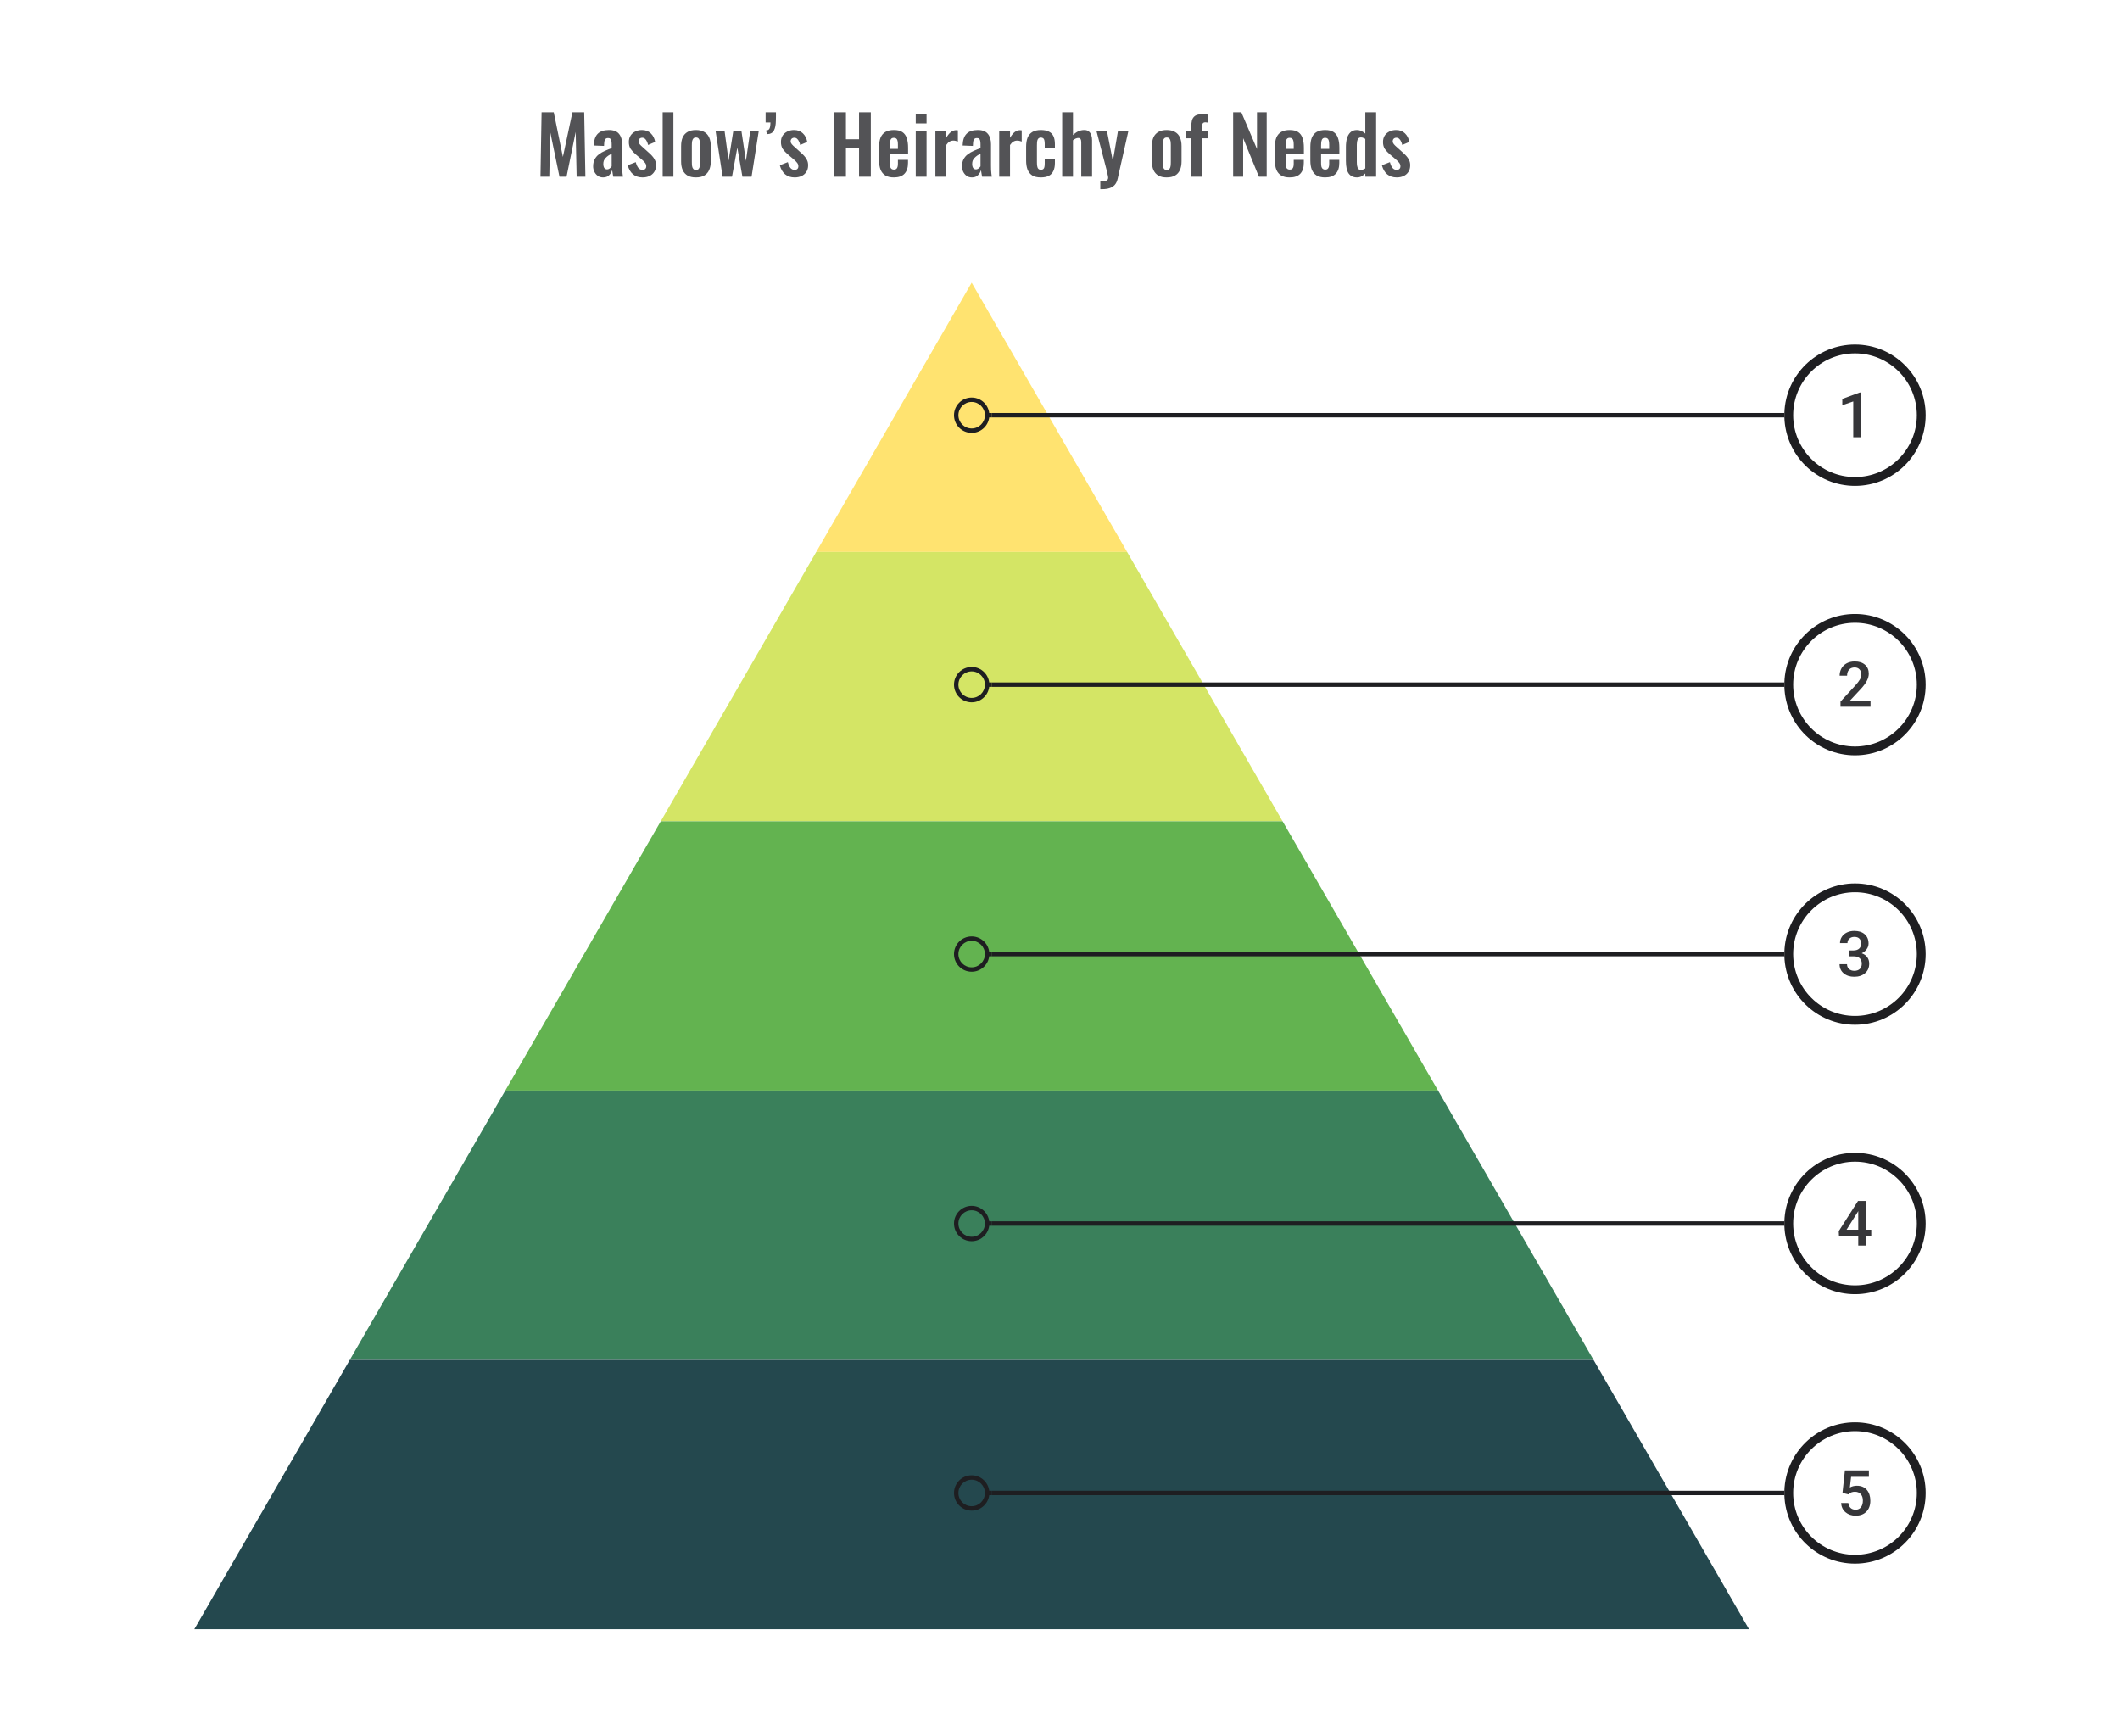 <svg width="480" height="393" viewBox="0 0 480 393" fill="none" xmlns="http://www.w3.org/2000/svg">
<path fill-rule="evenodd" clip-rule="evenodd" d="M255.199 124.968L219.999 64L184.8 124.968H255.199Z" fill="#FFE370"/>
<path d="M223 94C223 95.657 221.657 97 220 97V98C222.209 98 224 96.209 224 94H223ZM220 97C218.343 97 217 95.657 217 94H216C216 96.209 217.791 98 220 98V97ZM217 94C217 92.343 218.343 91 220 91V90C217.791 90 216 91.791 216 94H217ZM220 91C221.657 91 223 92.343 223 94H224C224 91.791 222.209 90 220 90V91ZM223.5 94.5H224.5V93.5H223.5V94.5Z" fill="#1E1E21"/>
<path d="M224.5 94.5H404V93.5H224.5V94.5Z" fill="#1E1E21"/>
<path fill-rule="evenodd" clip-rule="evenodd" d="M434 94C434 101.732 427.732 108 420 108C412.268 108 406 101.732 406 94C406 86.268 412.268 80 420 80C427.732 80 434 86.268 434 94ZM436 94C436 102.837 428.837 110 420 110C411.331 110 404.272 103.105 404.008 94.5H404V94V93.5H404.008C404.272 84.895 411.331 78 420 78C428.837 78 436 85.163 436 94Z" fill="#1E1E21"/>
<path d="M421.285 99H419.604V90.883L417.125 91.73V90.307L421.069 88.856H421.285V99Z" fill="#1E1E21" fill-opacity="0.89"/>
<path fill-rule="evenodd" clip-rule="evenodd" d="M149.6 185.936L184.8 124.968H255.199L290.399 185.936H149.6Z" fill="#D4E565"/>
<path d="M223 155C223 156.657 221.657 158 220 158V159C222.209 159 224 157.209 224 155H223ZM220 158C218.343 158 217 156.657 217 155H216C216 157.209 217.791 159 220 159V158ZM217 155C217 153.343 218.343 152 220 152V151C217.791 151 216 152.791 216 155H217ZM220 152C221.657 152 223 153.343 223 155H224C224 152.791 222.209 151 220 151V152ZM223.5 155.5H224.5V154.5H223.5V155.5Z" fill="#1E1E21"/>
<path d="M224.5 155.5H404V154.5H224.5V155.5Z" fill="#1E1E21"/>
<path fill-rule="evenodd" clip-rule="evenodd" d="M434 155C434 162.732 427.732 169 420 169C412.268 169 406 162.732 406 155C406 147.268 412.268 141 420 141C427.732 141 434 147.268 434 155ZM436 155C436 163.837 428.837 171 420 171C411.331 171 404.272 164.105 404.008 155.5H404V155V154.5H404.008C404.272 145.895 411.331 139 420 139C428.837 139 436 146.163 436 155Z" fill="#1E1E21"/>
<path d="M423.513 160H416.716V158.84L420.083 155.167C420.569 154.626 420.914 154.175 421.118 153.813C421.326 153.448 421.43 153.082 421.43 152.716C421.43 152.235 421.294 151.846 421.021 151.55C420.752 151.254 420.389 151.106 419.931 151.106C419.384 151.106 418.961 151.272 418.66 151.605C418.359 151.939 418.209 152.395 418.209 152.973H416.521C416.521 152.358 416.66 151.805 416.938 151.314C417.22 150.819 417.621 150.434 418.139 150.161C418.662 149.888 419.264 149.752 419.944 149.752C420.926 149.752 421.699 149.999 422.264 150.495C422.833 150.985 423.118 151.666 423.118 152.536C423.118 153.04 422.974 153.57 422.687 154.126C422.405 154.677 421.94 155.304 421.291 156.008L418.82 158.653H423.513V160Z" fill="#1E1E21" fill-opacity="0.89"/>
<path fill-rule="evenodd" clip-rule="evenodd" d="M114.4 246.904L149.6 185.936H290.399L325.599 246.904H114.4Z" fill="#63B350"/>
<path d="M223 216C223 217.657 221.657 219 220 219V220C222.209 220 224 218.209 224 216H223ZM220 219C218.343 219 217 217.657 217 216H216C216 218.209 217.791 220 220 220V219ZM217 216C217 214.343 218.343 213 220 213V212C217.791 212 216 213.791 216 216H217ZM220 213C221.657 213 223 214.343 223 216H224C224 213.791 222.209 212 220 212V213ZM223.5 216.5H224.5V215.5H223.5V216.5Z" fill="#1E1E21"/>
<path d="M224.5 216.5H404V215.5H224.5V216.5Z" fill="#1E1E21"/>
<path fill-rule="evenodd" clip-rule="evenodd" d="M434 216C434 223.732 427.732 230 420 230C412.268 230 406 223.732 406 216C406 208.268 412.268 202 420 202C427.732 202 434 208.268 434 216ZM436 216C436 224.837 428.837 232 420 232C411.331 232 404.272 225.105 404.008 216.5H404V216V215.5H404.008C404.272 206.895 411.331 200 420 200C428.837 200 436 207.163 436 216Z" fill="#1E1E21"/>
<path d="M418.667 215.175H419.694C420.213 215.17 420.623 215.036 420.923 214.772C421.229 214.508 421.382 214.126 421.382 213.626C421.382 213.145 421.254 212.772 421 212.508C420.75 212.24 420.366 212.106 419.847 212.106C419.394 212.106 419.021 212.237 418.729 212.501C418.438 212.761 418.292 213.101 418.292 213.522H416.605C416.605 213.004 416.741 212.531 417.014 212.106C417.292 211.68 417.676 211.349 418.167 211.113C418.662 210.872 419.215 210.752 419.826 210.752C420.836 210.752 421.627 211.006 422.201 211.515C422.78 212.02 423.069 212.724 423.069 213.626C423.069 214.08 422.923 214.508 422.632 214.911C422.345 215.309 421.972 215.61 421.514 215.813C422.069 216.003 422.49 216.302 422.777 216.709C423.069 217.116 423.215 217.602 423.215 218.167C423.215 219.074 422.902 219.796 422.277 220.333C421.657 220.87 420.84 221.139 419.826 221.139C418.854 221.139 418.058 220.88 417.438 220.361C416.818 219.843 416.507 219.153 416.507 218.292H418.195C418.195 218.736 418.343 219.098 418.639 219.375C418.94 219.653 419.343 219.792 419.847 219.792C420.37 219.792 420.782 219.653 421.083 219.375C421.384 219.098 421.534 218.695 421.534 218.167C421.534 217.635 421.377 217.225 421.062 216.938C420.748 216.651 420.28 216.508 419.66 216.508H418.667V215.175Z" fill="#1E1E21" fill-opacity="0.89"/>
<path fill-rule="evenodd" clip-rule="evenodd" d="M79.2 307.872L114.4 246.904H325.599L360.799 307.872H79.2Z" fill="#3A805B"/>
<path d="M223 277C223 278.657 221.657 280 220 280V281C222.209 281 224 279.209 224 277H223ZM220 280C218.343 280 217 278.657 217 277H216C216 279.209 217.791 281 220 281V280ZM217 277C217 275.343 218.343 274 220 274V273C217.791 273 216 274.791 216 277H217ZM220 274C221.657 274 223 275.343 223 277H224C224 274.791 222.209 273 220 273V274ZM223.5 277.5H224.5V276.5H223.5V277.5Z" fill="#1E1E21"/>
<path d="M224.5 277.5H404V276.5H224.5V277.5Z" fill="#1E1E21"/>
<path fill-rule="evenodd" clip-rule="evenodd" d="M434 277C434 284.732 427.732 291 420 291C412.268 291 406 284.732 406 277C406 269.268 412.268 263 420 263C427.732 263 434 269.268 434 277ZM436 277C436 285.837 428.837 293 420 293C411.331 293 404.272 286.105 404.008 277.5H404V277V276.5H404.008C404.272 267.895 411.331 261 420 261C428.837 261 436 268.163 436 277Z" fill="#1E1E21"/>
<path d="M422.423 278.396H423.68V279.75H422.423V282H420.736V279.75H416.369L416.32 278.723L420.68 271.89H422.423V278.396ZM418.091 278.396H420.736V274.175L420.611 274.397L418.091 278.396Z" fill="#1E1E21" fill-opacity="0.89"/>
<path fill-rule="evenodd" clip-rule="evenodd" d="M44 368.84L79.2 307.872H360.799L395.999 368.84H44Z" fill="#24484E"/>
<path d="M223 338C223 339.657 221.657 341 220 341V342C222.209 342 224 340.209 224 338H223ZM220 341C218.343 341 217 339.657 217 338H216C216 340.209 217.791 342 220 342V341ZM217 338C217 336.343 218.343 335 220 335V334C217.791 334 216 335.791 216 338H217ZM220 335C221.657 335 223 336.343 223 338H224C224 335.791 222.209 334 220 334V335ZM223.5 338.5H224.5V337.5H223.5V338.5Z" fill="#1E1E21"/>
<path d="M224.5 338.5H404V337.5H224.5V338.5Z" fill="#1E1E21"/>
<path fill-rule="evenodd" clip-rule="evenodd" d="M434 338C434 345.732 427.732 352 420 352C412.268 352 406 345.732 406 338C406 330.268 412.268 324 420 324C427.732 324 434 330.268 434 338ZM436 338C436 346.837 428.837 354 420 354C411.331 354 404.272 347.105 404.008 338.5H404V338V337.5H404.008C404.272 328.895 411.331 322 420 322C428.837 322 436 329.163 436 338Z" fill="#1E1E21"/>
<path d="M417.167 337.987L417.716 332.89H423.145V334.349H419.118L418.84 336.765C419.308 336.496 419.836 336.362 420.424 336.362C421.386 336.362 422.134 336.67 422.666 337.286C423.203 337.901 423.472 338.73 423.472 339.771C423.472 340.799 423.175 341.618 422.583 342.229C421.99 342.836 421.178 343.139 420.146 343.139C419.22 343.139 418.452 342.877 417.841 342.354C417.234 341.827 416.906 341.132 416.855 340.271H418.486C418.551 340.762 418.727 341.139 419.014 341.403C419.301 341.662 419.676 341.792 420.139 341.792C420.657 341.792 421.06 341.607 421.347 341.236C421.639 340.866 421.784 340.362 421.784 339.723C421.784 339.107 421.625 338.621 421.305 338.265C420.986 337.904 420.546 337.723 419.986 337.723C419.681 337.723 419.421 337.765 419.208 337.848C418.996 337.927 418.764 338.084 418.514 338.32L417.167 337.987Z" fill="#1E1E21" fill-opacity="0.89"/>
<path d="M122.369 40L122.621 25.42H125.375L127.445 35.518L129.605 25.42H132.269L132.539 40H130.559L130.343 29.866L128.273 40H126.671L124.565 29.83L124.367 40H122.369ZM136.546 40.162C136.078 40.162 135.676 40.042 135.34 39.802C135.004 39.55 134.746 39.238 134.566 38.866C134.386 38.482 134.296 38.086 134.296 37.678C134.296 37.03 134.416 36.484 134.656 36.04C134.896 35.596 135.214 35.224 135.61 34.924C136.006 34.624 136.456 34.366 136.96 34.15C137.464 33.922 137.974 33.718 138.49 33.538V32.638C138.49 32.338 138.466 32.086 138.418 31.882C138.382 31.678 138.304 31.522 138.184 31.414C138.076 31.306 137.902 31.252 137.662 31.252C137.458 31.252 137.29 31.3 137.158 31.396C137.038 31.492 136.948 31.63 136.888 31.81C136.84 31.978 136.81 32.176 136.798 32.404L136.762 33.034L134.44 32.944C134.476 31.744 134.77 30.862 135.322 30.298C135.886 29.722 136.738 29.434 137.878 29.434C138.922 29.434 139.678 29.722 140.146 30.298C140.626 30.874 140.866 31.654 140.866 32.638V37.444C140.866 37.828 140.872 38.176 140.884 38.488C140.908 38.8 140.932 39.082 140.956 39.334C140.992 39.586 141.022 39.808 141.046 40H138.85C138.814 39.76 138.766 39.49 138.706 39.19C138.658 38.878 138.622 38.65 138.598 38.506C138.478 38.926 138.25 39.31 137.914 39.658C137.578 39.994 137.122 40.162 136.546 40.162ZM137.446 38.344C137.602 38.344 137.746 38.308 137.878 38.236C138.022 38.152 138.148 38.056 138.256 37.948C138.364 37.84 138.442 37.744 138.49 37.66V34.762C138.226 34.918 137.974 35.074 137.734 35.23C137.506 35.386 137.302 35.56 137.122 35.752C136.954 35.932 136.822 36.13 136.726 36.346C136.642 36.562 136.6 36.814 136.6 37.102C136.6 37.486 136.672 37.792 136.816 38.02C136.972 38.236 137.182 38.344 137.446 38.344ZM145.494 40.162C144.618 40.162 143.898 39.928 143.334 39.46C142.77 38.992 142.368 38.308 142.128 37.408L143.946 36.706C144.09 37.27 144.282 37.702 144.522 38.002C144.762 38.302 145.074 38.452 145.458 38.452C145.746 38.452 145.962 38.38 146.106 38.236C146.25 38.092 146.322 37.894 146.322 37.642C146.322 37.354 146.232 37.096 146.052 36.868C145.884 36.628 145.59 36.334 145.17 35.986L143.91 34.924C143.454 34.528 143.082 34.126 142.794 33.718C142.518 33.298 142.38 32.776 142.38 32.152C142.38 31.588 142.506 31.108 142.758 30.712C143.022 30.304 143.376 29.992 143.82 29.776C144.276 29.548 144.78 29.434 145.332 29.434C146.172 29.434 146.844 29.686 147.348 30.19C147.864 30.682 148.194 31.33 148.338 32.134L146.736 32.818C146.676 32.53 146.586 32.266 146.466 32.026C146.358 31.774 146.214 31.57 146.034 31.414C145.854 31.258 145.644 31.18 145.404 31.18C145.152 31.18 144.948 31.258 144.792 31.414C144.648 31.57 144.576 31.768 144.576 32.008C144.576 32.212 144.66 32.422 144.828 32.638C145.008 32.854 145.26 33.1 145.584 33.376L146.862 34.528C147.138 34.768 147.402 35.026 147.654 35.302C147.906 35.578 148.116 35.89 148.284 36.238C148.452 36.574 148.536 36.964 148.536 37.408C148.536 38.008 148.398 38.512 148.122 38.92C147.858 39.328 147.492 39.64 147.024 39.856C146.568 40.06 146.058 40.162 145.494 40.162ZM150.037 40V25.42H152.467V40H150.037ZM157.561 40.162C156.805 40.162 156.181 40.024 155.689 39.748C155.197 39.46 154.825 39.046 154.573 38.506C154.333 37.966 154.213 37.312 154.213 36.544V33.052C154.213 32.284 154.333 31.63 154.573 31.09C154.825 30.55 155.197 30.142 155.689 29.866C156.181 29.578 156.805 29.434 157.561 29.434C158.317 29.434 158.941 29.578 159.433 29.866C159.937 30.142 160.309 30.55 160.549 31.09C160.801 31.63 160.927 32.284 160.927 33.052V36.544C160.927 37.312 160.801 37.966 160.549 38.506C160.309 39.046 159.937 39.46 159.433 39.748C158.941 40.024 158.317 40.162 157.561 40.162ZM157.579 38.47C157.855 38.47 158.059 38.392 158.191 38.236C158.323 38.08 158.407 37.87 158.443 37.606C158.479 37.33 158.497 37.03 158.497 36.706V32.89C158.497 32.566 158.479 32.272 158.443 32.008C158.407 31.744 158.323 31.534 158.191 31.378C158.059 31.21 157.855 31.126 157.579 31.126C157.303 31.126 157.099 31.21 156.967 31.378C156.835 31.534 156.745 31.744 156.697 32.008C156.661 32.272 156.643 32.566 156.643 32.89V36.706C156.643 37.03 156.661 37.33 156.697 37.606C156.745 37.87 156.835 38.08 156.967 38.236C157.099 38.392 157.303 38.47 157.579 38.47ZM163.612 40L162.01 29.596H164.044L164.962 36.346L166.042 29.596H167.86L168.886 36.418L169.876 29.596H171.802L170.164 40H168.094L166.942 33.43L165.736 40H163.612ZM173.688 30.37L173.418 29.542C173.838 29.53 174.114 29.368 174.246 29.056C174.378 28.744 174.444 28.3 174.444 27.724H173.346V25.42H175.686C175.686 25.744 175.686 26.068 175.686 26.392C175.686 26.704 175.68 27.004 175.668 27.292C175.656 28.276 175.506 29.032 175.218 29.56C174.942 30.076 174.432 30.346 173.688 30.37ZM179.93 40.162C179.054 40.162 178.334 39.928 177.77 39.46C177.206 38.992 176.804 38.308 176.564 37.408L178.382 36.706C178.526 37.27 178.718 37.702 178.958 38.002C179.198 38.302 179.51 38.452 179.894 38.452C180.182 38.452 180.398 38.38 180.542 38.236C180.686 38.092 180.758 37.894 180.758 37.642C180.758 37.354 180.668 37.096 180.488 36.868C180.32 36.628 180.026 36.334 179.606 35.986L178.346 34.924C177.89 34.528 177.518 34.126 177.23 33.718C176.954 33.298 176.816 32.776 176.816 32.152C176.816 31.588 176.942 31.108 177.194 30.712C177.458 30.304 177.812 29.992 178.256 29.776C178.712 29.548 179.216 29.434 179.768 29.434C180.608 29.434 181.28 29.686 181.784 30.19C182.3 30.682 182.63 31.33 182.774 32.134L181.172 32.818C181.112 32.53 181.022 32.266 180.902 32.026C180.794 31.774 180.65 31.57 180.47 31.414C180.29 31.258 180.08 31.18 179.84 31.18C179.588 31.18 179.384 31.258 179.228 31.414C179.084 31.57 179.012 31.768 179.012 32.008C179.012 32.212 179.096 32.422 179.264 32.638C179.444 32.854 179.696 33.1 180.02 33.376L181.298 34.528C181.574 34.768 181.838 35.026 182.09 35.302C182.342 35.578 182.552 35.89 182.72 36.238C182.888 36.574 182.972 36.964 182.972 37.408C182.972 38.008 182.834 38.512 182.558 38.92C182.294 39.328 181.928 39.64 181.46 39.856C181.004 40.06 180.494 40.162 179.93 40.162ZM188.886 40V25.42H191.532V31.522H194.502V25.42H197.166V40H194.502V33.412H191.532V40H188.886ZM202.385 40.162C201.605 40.162 200.969 40.018 200.477 39.73C199.985 39.43 199.619 38.998 199.379 38.434C199.151 37.858 199.037 37.168 199.037 36.364V33.232C199.037 32.404 199.151 31.708 199.379 31.144C199.619 30.58 199.985 30.154 200.477 29.866C200.981 29.578 201.617 29.434 202.385 29.434C203.213 29.434 203.855 29.59 204.311 29.902C204.779 30.214 205.109 30.67 205.301 31.27C205.505 31.858 205.607 32.578 205.607 33.43V34.906H201.467V36.958C201.467 37.294 201.497 37.57 201.557 37.786C201.629 38.002 201.737 38.158 201.881 38.254C202.025 38.35 202.199 38.398 202.403 38.398C202.619 38.398 202.793 38.35 202.925 38.254C203.057 38.146 203.153 37.996 203.213 37.804C203.273 37.6 203.303 37.348 203.303 37.048V36.184H205.589V36.886C205.589 37.942 205.325 38.752 204.797 39.316C204.269 39.88 203.465 40.162 202.385 40.162ZM201.467 33.7H203.303V32.71C203.303 32.35 203.273 32.062 203.213 31.846C203.153 31.618 203.057 31.456 202.925 31.36C202.793 31.252 202.607 31.198 202.367 31.198C202.151 31.198 201.977 31.252 201.845 31.36C201.713 31.468 201.617 31.648 201.557 31.9C201.497 32.152 201.467 32.512 201.467 32.98V33.7ZM207.34 40V29.596H209.788V40H207.34ZM207.34 27.94V25.906H209.788V27.94H207.34ZM211.787 40V29.596H214.235V31.198C214.595 30.586 214.955 30.148 215.315 29.884C215.675 29.608 216.071 29.47 216.503 29.47C216.575 29.47 216.635 29.476 216.683 29.488C216.743 29.488 216.809 29.494 216.881 29.506V32.044C216.737 31.984 216.575 31.936 216.395 31.9C216.227 31.852 216.053 31.828 215.873 31.828C215.549 31.828 215.255 31.906 214.991 32.062C214.727 32.218 214.475 32.476 214.235 32.836V40H211.787ZM220.059 40.162C219.591 40.162 219.189 40.042 218.853 39.802C218.517 39.55 218.259 39.238 218.079 38.866C217.899 38.482 217.809 38.086 217.809 37.678C217.809 37.03 217.929 36.484 218.169 36.04C218.409 35.596 218.727 35.224 219.123 34.924C219.519 34.624 219.969 34.366 220.473 34.15C220.977 33.922 221.487 33.718 222.003 33.538V32.638C222.003 32.338 221.979 32.086 221.931 31.882C221.895 31.678 221.817 31.522 221.697 31.414C221.589 31.306 221.415 31.252 221.175 31.252C220.971 31.252 220.803 31.3 220.671 31.396C220.551 31.492 220.461 31.63 220.401 31.81C220.353 31.978 220.323 32.176 220.311 32.404L220.275 33.034L217.953 32.944C217.989 31.744 218.283 30.862 218.835 30.298C219.399 29.722 220.251 29.434 221.391 29.434C222.435 29.434 223.191 29.722 223.659 30.298C224.139 30.874 224.379 31.654 224.379 32.638V37.444C224.379 37.828 224.385 38.176 224.397 38.488C224.421 38.8 224.445 39.082 224.469 39.334C224.505 39.586 224.535 39.808 224.559 40H222.363C222.327 39.76 222.279 39.49 222.219 39.19C222.171 38.878 222.135 38.65 222.111 38.506C221.991 38.926 221.763 39.31 221.427 39.658C221.091 39.994 220.635 40.162 220.059 40.162ZM220.959 38.344C221.115 38.344 221.259 38.308 221.391 38.236C221.535 38.152 221.661 38.056 221.769 37.948C221.877 37.84 221.955 37.744 222.003 37.66V34.762C221.739 34.918 221.487 35.074 221.247 35.23C221.019 35.386 220.815 35.56 220.635 35.752C220.467 35.932 220.335 36.13 220.239 36.346C220.155 36.562 220.113 36.814 220.113 37.102C220.113 37.486 220.185 37.792 220.329 38.02C220.485 38.236 220.695 38.344 220.959 38.344ZM226.236 40V29.596H228.684V31.198C229.044 30.586 229.404 30.148 229.764 29.884C230.124 29.608 230.52 29.47 230.952 29.47C231.024 29.47 231.084 29.476 231.132 29.488C231.192 29.488 231.258 29.494 231.33 29.506V32.044C231.186 31.984 231.024 31.936 230.844 31.9C230.676 31.852 230.502 31.828 230.322 31.828C229.998 31.828 229.704 31.906 229.44 32.062C229.176 32.218 228.924 32.476 228.684 32.836V40H226.236ZM235.66 40.162C234.856 40.162 234.208 40.012 233.716 39.712C233.236 39.4 232.882 38.962 232.654 38.398C232.438 37.822 232.33 37.144 232.33 36.364V33.232C232.33 32.428 232.438 31.744 232.654 31.18C232.882 30.616 233.242 30.184 233.734 29.884C234.226 29.584 234.868 29.434 235.66 29.434C236.404 29.434 237.01 29.554 237.478 29.794C237.958 30.022 238.306 30.376 238.522 30.856C238.738 31.324 238.846 31.918 238.846 32.638V33.502H236.542V32.584C236.542 32.224 236.512 31.942 236.452 31.738C236.404 31.522 236.314 31.372 236.182 31.288C236.05 31.192 235.876 31.144 235.66 31.144C235.444 31.144 235.27 31.204 235.138 31.324C235.006 31.432 234.91 31.612 234.85 31.864C234.802 32.116 234.778 32.464 234.778 32.908V36.724C234.778 37.396 234.85 37.852 234.994 38.092C235.138 38.32 235.366 38.434 235.678 38.434C235.918 38.434 236.098 38.38 236.218 38.272C236.35 38.164 236.434 38.008 236.47 37.804C236.518 37.588 236.542 37.33 236.542 37.03V35.914H238.846V36.904C238.846 37.6 238.732 38.194 238.504 38.686C238.288 39.178 237.94 39.55 237.46 39.802C236.992 40.042 236.392 40.162 235.66 40.162ZM240.492 40V25.42H242.94V30.586C243.3 30.226 243.69 29.944 244.11 29.74C244.542 29.536 245.01 29.434 245.514 29.434C245.934 29.434 246.27 29.542 246.522 29.758C246.774 29.962 246.96 30.238 247.08 30.586C247.2 30.934 247.26 31.312 247.26 31.72V40H244.812V32.206C244.812 31.894 244.764 31.654 244.668 31.486C244.572 31.318 244.386 31.234 244.11 31.234C243.942 31.234 243.75 31.282 243.534 31.378C243.33 31.474 243.132 31.6 242.94 31.756V40H240.492ZM249.123 42.826V41.062C249.543 41.062 249.885 41.038 250.149 40.99C250.413 40.942 250.605 40.858 250.725 40.738C250.845 40.618 250.905 40.45 250.905 40.234C250.905 40.078 250.863 39.832 250.779 39.496C250.707 39.16 250.623 38.794 250.527 38.398L248.241 29.596H250.617L251.967 36.454L253.137 29.596H255.495L253.065 40.414C252.933 41.026 252.711 41.506 252.399 41.854C252.087 42.202 251.697 42.448 251.229 42.592C250.761 42.748 250.215 42.826 249.591 42.826H249.123ZM264.154 40.162C263.398 40.162 262.774 40.024 262.282 39.748C261.79 39.46 261.418 39.046 261.166 38.506C260.926 37.966 260.806 37.312 260.806 36.544V33.052C260.806 32.284 260.926 31.63 261.166 31.09C261.418 30.55 261.79 30.142 262.282 29.866C262.774 29.578 263.398 29.434 264.154 29.434C264.91 29.434 265.534 29.578 266.026 29.866C266.53 30.142 266.902 30.55 267.142 31.09C267.394 31.63 267.52 32.284 267.52 33.052V36.544C267.52 37.312 267.394 37.966 267.142 38.506C266.902 39.046 266.53 39.46 266.026 39.748C265.534 40.024 264.91 40.162 264.154 40.162ZM264.172 38.47C264.448 38.47 264.652 38.392 264.784 38.236C264.916 38.08 265 37.87 265.036 37.606C265.072 37.33 265.09 37.03 265.09 36.706V32.89C265.09 32.566 265.072 32.272 265.036 32.008C265 31.744 264.916 31.534 264.784 31.378C264.652 31.21 264.448 31.126 264.172 31.126C263.896 31.126 263.692 31.21 263.56 31.378C263.428 31.534 263.338 31.744 263.29 32.008C263.254 32.272 263.236 32.566 263.236 32.89V36.706C263.236 37.03 263.254 37.33 263.29 37.606C263.338 37.87 263.428 38.08 263.56 38.236C263.692 38.392 263.896 38.47 264.172 38.47ZM269.7 40V31.306H268.584V29.596H269.7V28.93C269.7 28.306 269.754 27.766 269.862 27.31C269.982 26.842 270.222 26.482 270.582 26.23C270.954 25.978 271.512 25.852 272.256 25.852C272.484 25.852 272.7 25.864 272.904 25.888C273.108 25.9 273.336 25.924 273.588 25.96V27.778C273.492 27.754 273.378 27.736 273.246 27.724C273.126 27.7 273.012 27.688 272.904 27.688C272.616 27.688 272.418 27.778 272.31 27.958C272.202 28.138 272.148 28.402 272.148 28.75V29.596H273.588V31.306H272.148V40H269.7ZM279.202 40V25.42H281.056L284.602 33.736V25.42H286.798V40H285.034L281.47 31.288V40H279.202ZM291.998 40.162C291.218 40.162 290.582 40.018 290.09 39.73C289.598 39.43 289.232 38.998 288.992 38.434C288.764 37.858 288.65 37.168 288.65 36.364V33.232C288.65 32.404 288.764 31.708 288.992 31.144C289.232 30.58 289.598 30.154 290.09 29.866C290.594 29.578 291.23 29.434 291.998 29.434C292.826 29.434 293.468 29.59 293.924 29.902C294.392 30.214 294.722 30.67 294.914 31.27C295.118 31.858 295.22 32.578 295.22 33.43V34.906H291.08V36.958C291.08 37.294 291.11 37.57 291.17 37.786C291.242 38.002 291.35 38.158 291.494 38.254C291.638 38.35 291.812 38.398 292.016 38.398C292.232 38.398 292.406 38.35 292.538 38.254C292.67 38.146 292.766 37.996 292.826 37.804C292.886 37.6 292.916 37.348 292.916 37.048V36.184H295.202V36.886C295.202 37.942 294.938 38.752 294.41 39.316C293.882 39.88 293.078 40.162 291.998 40.162ZM291.08 33.7H292.916V32.71C292.916 32.35 292.886 32.062 292.826 31.846C292.766 31.618 292.67 31.456 292.538 31.36C292.406 31.252 292.22 31.198 291.98 31.198C291.764 31.198 291.59 31.252 291.458 31.36C291.326 31.468 291.23 31.648 291.17 31.9C291.11 32.152 291.08 32.512 291.08 32.98V33.7ZM300.031 40.162C299.251 40.162 298.615 40.018 298.123 39.73C297.631 39.43 297.265 38.998 297.025 38.434C296.797 37.858 296.683 37.168 296.683 36.364V33.232C296.683 32.404 296.797 31.708 297.025 31.144C297.265 30.58 297.631 30.154 298.123 29.866C298.627 29.578 299.263 29.434 300.031 29.434C300.859 29.434 301.501 29.59 301.957 29.902C302.425 30.214 302.755 30.67 302.947 31.27C303.151 31.858 303.253 32.578 303.253 33.43V34.906H299.113V36.958C299.113 37.294 299.143 37.57 299.203 37.786C299.275 38.002 299.383 38.158 299.527 38.254C299.671 38.35 299.845 38.398 300.049 38.398C300.265 38.398 300.439 38.35 300.571 38.254C300.703 38.146 300.799 37.996 300.859 37.804C300.919 37.6 300.949 37.348 300.949 37.048V36.184H303.235V36.886C303.235 37.942 302.971 38.752 302.443 39.316C301.915 39.88 301.111 40.162 300.031 40.162ZM299.113 33.7H300.949V32.71C300.949 32.35 300.919 32.062 300.859 31.846C300.799 31.618 300.703 31.456 300.571 31.36C300.439 31.252 300.253 31.198 300.013 31.198C299.797 31.198 299.623 31.252 299.491 31.36C299.359 31.468 299.263 31.648 299.203 31.9C299.143 32.152 299.113 32.512 299.113 32.98V33.7ZM307.255 40.162C306.427 40.162 305.797 39.868 305.365 39.28C304.945 38.692 304.735 37.75 304.735 36.454V33.268C304.735 32.548 304.813 31.9 304.969 31.324C305.137 30.748 305.401 30.292 305.761 29.956C306.121 29.608 306.607 29.434 307.219 29.434C307.591 29.434 307.933 29.512 308.245 29.668C308.569 29.812 308.863 30.004 309.127 30.244V25.42H311.575V40H309.127V39.262C308.851 39.538 308.557 39.76 308.245 39.928C307.933 40.084 307.603 40.162 307.255 40.162ZM308.155 38.47C308.287 38.47 308.437 38.44 308.605 38.38C308.773 38.32 308.947 38.236 309.127 38.128V31.45C308.983 31.354 308.827 31.276 308.659 31.216C308.491 31.144 308.317 31.108 308.137 31.108C307.789 31.108 307.543 31.27 307.399 31.594C307.267 31.906 307.201 32.29 307.201 32.746V36.634C307.201 36.982 307.225 37.294 307.273 37.57C307.321 37.846 307.411 38.068 307.543 38.236C307.687 38.392 307.891 38.47 308.155 38.47ZM316.248 40.162C315.372 40.162 314.652 39.928 314.088 39.46C313.524 38.992 313.122 38.308 312.882 37.408L314.7 36.706C314.844 37.27 315.036 37.702 315.276 38.002C315.516 38.302 315.828 38.452 316.212 38.452C316.5 38.452 316.716 38.38 316.86 38.236C317.004 38.092 317.076 37.894 317.076 37.642C317.076 37.354 316.986 37.096 316.806 36.868C316.638 36.628 316.344 36.334 315.924 35.986L314.664 34.924C314.208 34.528 313.836 34.126 313.548 33.718C313.272 33.298 313.134 32.776 313.134 32.152C313.134 31.588 313.26 31.108 313.512 30.712C313.776 30.304 314.13 29.992 314.574 29.776C315.03 29.548 315.534 29.434 316.086 29.434C316.926 29.434 317.598 29.686 318.102 30.19C318.618 30.682 318.948 31.33 319.092 32.134L317.49 32.818C317.43 32.53 317.34 32.266 317.22 32.026C317.112 31.774 316.968 31.57 316.788 31.414C316.608 31.258 316.398 31.18 316.158 31.18C315.906 31.18 315.702 31.258 315.546 31.414C315.402 31.57 315.33 31.768 315.33 32.008C315.33 32.212 315.414 32.422 315.582 32.638C315.762 32.854 316.014 33.1 316.338 33.376L317.616 34.528C317.892 34.768 318.156 35.026 318.408 35.302C318.66 35.578 318.87 35.89 319.038 36.238C319.206 36.574 319.29 36.964 319.29 37.408C319.29 38.008 319.152 38.512 318.876 38.92C318.612 39.328 318.246 39.64 317.778 39.856C317.322 40.06 316.812 40.162 316.248 40.162Z" fill="#1E1E21" fill-opacity="0.76"/>
</svg>
